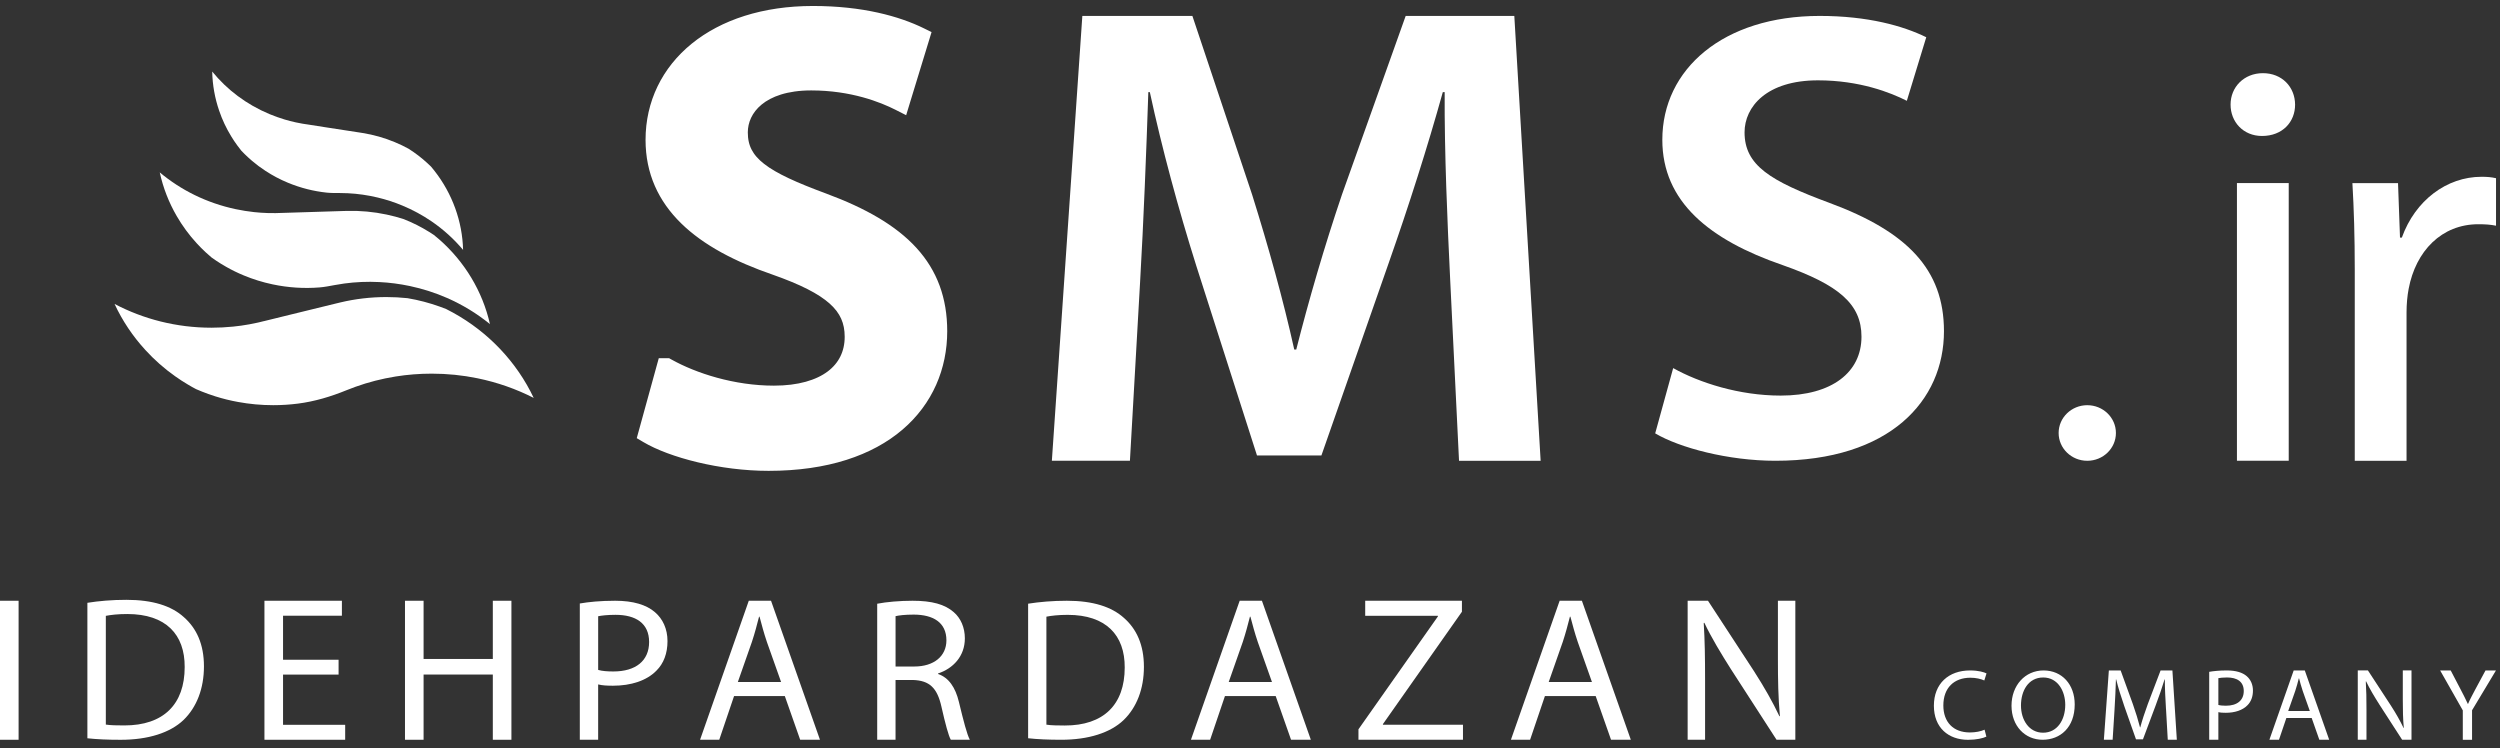 <svg width="157" height="47" viewBox="0 0 157 47" fill="none" xmlns="http://www.w3.org/2000/svg">
<rect x="0" y="0" width="157" height="47" fill="#333333" stroke="none"/>
<path d="M33.522 24.991C32.42 24.43 31.23 24.01 29.979 23.754C29.053 23.564 28.093 23.465 27.11 23.465C26.34 23.465 25.583 23.526 24.846 23.644C23.974 23.784 23.13 24.001 22.32 24.292C22.134 24.359 21.949 24.43 21.765 24.504C20.785 24.904 19.763 25.213 18.708 25.347C18.2 25.412 17.683 25.445 17.157 25.445C16.404 25.445 15.665 25.375 14.952 25.244C14.466 25.156 13.991 25.038 13.53 24.893C13.379 24.846 13.229 24.796 13.081 24.742C12.821 24.649 12.564 24.547 12.312 24.437C12.139 24.346 11.969 24.252 11.803 24.151C11.527 23.989 11.26 23.815 11 23.63C10.318 23.149 9.692 22.596 9.133 21.984C8.343 21.124 7.687 20.149 7.194 19.087C9.003 20.039 11.078 20.58 13.282 20.58C13.741 20.58 14.194 20.556 14.642 20.511C14.809 20.493 14.976 20.474 15.142 20.451C15.489 20.402 15.832 20.34 16.169 20.264L16.212 20.254L16.232 20.25C16.347 20.224 16.463 20.196 16.576 20.166H16.584L18.316 19.74L21.133 19.051C21.133 19.051 21.134 19.051 21.137 19.05H21.142L21.151 19.047L21.382 18.991C22.308 18.771 23.275 18.655 24.27 18.655C24.716 18.655 25.156 18.68 25.589 18.725C26.29 18.843 26.971 19.023 27.624 19.258C27.756 19.305 27.887 19.353 28.016 19.406C28.149 19.471 28.28 19.541 28.41 19.613C28.427 19.622 28.441 19.629 28.457 19.638C30.671 20.861 32.451 22.734 33.519 24.994L33.522 24.991Z" fill="white"/>
<path d="M30.773 20.358C29.963 19.698 29.055 19.14 28.064 18.707C27.332 18.387 26.555 18.137 25.739 17.963C25.099 17.828 24.461 17.745 23.827 17.714C23.077 17.675 22.335 17.708 21.61 17.806C21.413 17.833 21.217 17.864 21.022 17.902C20.705 17.96 20.389 18.024 20.068 18.05C19.101 18.127 18.108 18.068 17.111 17.856C16.486 17.724 15.886 17.536 15.32 17.301C14.933 17.143 14.562 16.961 14.206 16.758C14.089 16.693 13.975 16.625 13.862 16.555C13.664 16.432 13.47 16.303 13.281 16.166C13.155 16.061 13.031 15.953 12.911 15.839C12.713 15.656 12.524 15.464 12.342 15.265C11.866 14.745 11.45 14.177 11.099 13.571C10.604 12.719 10.243 11.794 10.032 10.826C11.356 11.935 12.975 12.748 14.805 13.136C15.187 13.217 15.566 13.277 15.945 13.319C16.087 13.334 16.23 13.347 16.372 13.357C16.669 13.379 16.965 13.386 17.258 13.383H17.295H17.313C17.412 13.383 17.514 13.379 17.613 13.374H17.621L19.136 13.327L21.603 13.25C21.603 13.25 21.604 13.25 21.607 13.25H21.61H21.617L21.82 13.245C22.628 13.225 23.453 13.299 24.279 13.474C24.649 13.552 25.01 13.649 25.36 13.763C25.921 13.985 26.451 14.253 26.949 14.563C27.05 14.624 27.15 14.688 27.247 14.755C27.345 14.834 27.441 14.913 27.536 14.996C27.548 15.006 27.56 15.014 27.57 15.024C29.178 16.428 30.305 18.296 30.77 20.359L30.773 20.358Z" fill="white"/>
<path d="M29.085 15.697C28.517 15.021 27.851 14.412 27.094 13.896C26.535 13.515 25.926 13.183 25.273 12.911C24.761 12.697 24.24 12.529 23.716 12.404C23.096 12.256 22.471 12.166 21.847 12.135C21.678 12.126 21.51 12.122 21.34 12.122C21.065 12.122 20.791 12.125 20.518 12.097C19.698 12.01 18.876 11.806 18.078 11.474C17.578 11.267 17.107 11.016 16.672 10.731C16.376 10.539 16.094 10.328 15.83 10.103C15.744 10.031 15.659 9.955 15.576 9.878C15.431 9.745 15.29 9.606 15.155 9.463C15.067 9.354 14.982 9.245 14.901 9.132C14.766 8.949 14.639 8.759 14.521 8.564C14.209 8.056 13.955 7.515 13.764 6.954C13.493 6.165 13.343 5.335 13.327 4.494C14.25 5.627 15.469 6.56 16.934 7.169C17.239 7.296 17.547 7.405 17.856 7.499C17.972 7.535 18.09 7.568 18.207 7.598C18.452 7.662 18.697 7.714 18.944 7.757L18.974 7.763L18.989 7.766C19.073 7.78 19.158 7.793 19.241 7.805H19.249L20.524 8.005L22.599 8.325H22.602H22.604L22.612 8.327L22.782 8.354C23.461 8.463 24.138 8.654 24.799 8.929C25.096 9.051 25.38 9.189 25.655 9.339C26.086 9.611 26.485 9.918 26.85 10.256C26.925 10.323 26.997 10.392 27.068 10.462C27.137 10.543 27.204 10.624 27.269 10.708C27.277 10.718 27.285 10.727 27.292 10.738C28.404 12.162 29.037 13.9 29.082 15.696L29.085 15.697Z" fill="white"/>
<path d="M42.006 22.848L41.935 22.808H41.853H41.85H41.611L41.547 23.039L40.419 27.136L40.355 27.368L40.561 27.49C42.147 28.431 45.273 29.255 48.269 29.255C51.924 29.255 54.651 28.296 56.468 26.745C58.29 25.191 59.171 23.066 59.171 20.802C59.171 18.784 58.564 17.142 57.317 15.777C56.079 14.422 54.23 13.361 51.784 12.454L51.784 12.454C49.918 11.763 48.627 11.188 47.8 10.546C47.392 10.228 47.108 9.901 46.924 9.546C46.74 9.191 46.648 8.791 46.648 8.314C46.648 7.611 46.95 6.884 47.625 6.327C48.303 5.768 49.379 5.364 50.945 5.364C53.506 5.364 55.403 6.119 56.381 6.615L56.715 6.785L56.824 6.427L58.045 2.435L58.123 2.179L57.883 2.061C56.382 1.324 54.121 0.69 51.051 0.69C47.966 0.69 45.421 1.541 43.64 2.986C41.855 4.434 40.855 6.468 40.855 8.784C40.855 10.815 41.63 12.465 42.999 13.804C44.359 15.134 46.297 16.15 48.625 16.951C50.382 17.57 51.57 18.166 52.317 18.835C53.046 19.488 53.361 20.215 53.361 21.149C53.361 22.161 52.95 22.991 52.17 23.578C51.379 24.172 50.185 24.533 48.601 24.533C46.06 24.533 43.609 23.744 42.006 22.848Z" fill="white" stroke="white" stroke-width="0.629"/>
<path d="M105.078 23.118C106.722 24.037 109.225 24.843 111.825 24.843C115.079 24.843 116.901 23.36 116.901 21.144C116.901 19.098 115.486 17.894 111.953 16.65C107.34 15.062 104.394 12.66 104.394 8.779C104.394 4.342 108.217 1 114.276 1C117.303 1 119.515 1.625 120.969 2.338L119.749 6.331C118.739 5.818 116.793 5.045 114.17 5.045C110.932 5.045 109.558 6.716 109.558 8.309C109.558 10.388 111.173 11.365 114.899 12.744C119.75 14.541 122.081 16.903 122.081 20.797C122.081 25.155 118.698 28.936 111.494 28.936C108.538 28.936 105.472 28.121 103.946 27.215L105.075 23.118H105.078Z" fill="white"/>
<path d="M91.07 17.538C90.895 13.93 90.706 9.592 90.725 5.787H90.608C89.657 9.212 88.454 12.981 87.211 16.516L82.984 28.605H78.939L75.123 16.681C73.994 13.096 72.966 9.3 72.21 5.787H72.115C71.992 9.443 71.818 13.908 71.598 17.709L70.959 28.936H66.057L67.971 1H74.882L78.632 12.22C79.667 15.521 80.589 18.837 81.279 21.95H81.405C82.178 18.898 83.167 15.486 84.282 12.199L88.276 1.002H95.099L96.752 28.938H91.627L91.07 17.541V17.538Z" fill="white"/>
<path d="M144.132 6.568C144.135 7.647 143.352 8.539 142.053 8.539C140.871 8.539 140.077 7.647 140.08 6.568C140.077 5.479 140.915 4.595 142.112 4.595C143.309 4.595 144.124 5.461 144.132 6.568ZM140.48 28.936V11.497H143.732V28.936H140.48Z" fill="white"/>
<path d="M147.879 16.931C147.879 14.872 147.826 13.117 147.731 11.499H150.596L150.72 14.921H150.836C151.675 12.581 153.657 11.102 155.841 11.102C156.195 11.102 156.451 11.123 156.75 11.192V14.175C156.416 14.106 156.087 14.082 155.638 14.082C153.334 14.082 151.708 15.766 151.263 18.14C151.178 18.585 151.131 19.105 151.131 19.62V28.937H147.879V16.929V16.931Z" fill="white"/>
<path d="M131.08 28.937C132.075 28.937 132.88 28.156 132.88 27.192C132.88 26.228 132.075 25.446 131.08 25.446C130.087 25.446 129.282 26.228 129.282 27.192C129.282 28.156 130.087 28.937 131.08 28.937Z" fill="white"/>
<path d="M1.168 37.727V46.457H0V37.727H1.168Z" fill="white"/>
<path d="M5.488 37.856C6.194 37.743 7.03 37.669 7.937 37.669C9.586 37.669 10.767 38.048 11.546 38.756C12.343 39.456 12.808 40.457 12.808 41.849C12.808 43.242 12.352 44.415 11.527 45.214C10.685 46.018 9.307 46.459 7.582 46.459C6.757 46.459 6.074 46.428 5.488 46.364V37.856ZM6.644 45.504C6.936 45.55 7.362 45.557 7.802 45.557C10.268 45.562 11.598 44.23 11.598 41.892C11.611 39.849 10.421 38.561 7.994 38.561C7.399 38.561 6.953 38.615 6.646 38.675V45.504H6.644Z" fill="white"/>
<path d="M21.263 42.364H17.775V45.518H21.677V46.457H16.607V37.727H21.471V38.667H17.775V41.432H21.263V42.366V42.364Z" fill="white"/>
<path d="M26.601 37.727V41.383H30.949V37.727H32.117V46.457H30.949V42.361H26.601V46.457H25.433V37.727H26.601Z" fill="white"/>
<path d="M36.412 37.899C36.968 37.803 37.697 37.727 38.631 37.727C39.763 37.727 40.599 37.981 41.134 38.448C41.618 38.862 41.919 39.49 41.919 40.261C41.919 41.033 41.678 41.667 41.225 42.115C40.61 42.749 39.622 43.063 38.497 43.063C38.148 43.063 37.831 43.05 37.564 42.982V46.457H36.412V37.899ZM37.564 42.071C37.821 42.144 38.142 42.168 38.52 42.168C39.919 42.168 40.764 41.502 40.764 40.318C40.764 39.135 39.92 38.611 38.656 38.611C38.148 38.611 37.768 38.657 37.565 38.7V42.071H37.564Z" fill="white"/>
<path d="M46.099 43.714L45.169 46.457H43.964L47.024 37.727H48.421L51.494 46.457H50.251L49.287 43.714H46.097H46.099ZM49.054 42.833L48.163 40.32C47.968 39.749 47.833 39.228 47.699 38.727H47.669C47.539 39.236 47.399 39.77 47.222 40.304L46.336 42.831H49.055L49.054 42.833Z" fill="white"/>
<path d="M55.089 37.914C55.675 37.8 56.514 37.727 57.306 37.727C58.53 37.727 59.337 37.954 59.893 38.441C60.335 38.819 60.593 39.41 60.593 40.088C60.593 41.225 59.845 41.983 58.91 42.294V42.326C59.591 42.558 60.002 43.181 60.219 44.08C60.512 45.29 60.724 46.119 60.906 46.457H59.71C59.569 46.207 59.368 45.468 59.123 44.383C58.857 43.197 58.374 42.737 57.331 42.703H56.24V46.457H55.088V37.914H55.089ZM56.241 41.857H57.419C58.653 41.857 59.435 41.205 59.435 40.213C59.435 39.088 58.599 38.599 57.383 38.597C56.824 38.597 56.436 38.647 56.241 38.695V41.857Z" fill="white"/>
<path d="M64.566 37.912C65.268 37.801 66.098 37.727 66.999 37.727C68.636 37.727 69.81 38.105 70.585 38.806C71.376 39.501 71.838 40.496 71.838 41.879C71.838 43.261 71.385 44.426 70.564 45.22C69.728 46.019 68.359 46.457 66.645 46.457C65.827 46.457 65.147 46.426 64.566 46.362V37.912ZM65.714 45.509C66.004 45.555 66.427 45.562 66.863 45.562C69.313 45.568 70.632 44.244 70.632 41.922C70.645 39.893 69.464 38.613 67.053 38.613C66.462 38.613 66.019 38.667 65.714 38.727V45.511V45.509Z" fill="white"/>
<path d="M76.926 43.714L75.996 46.457H74.791L77.852 37.727H79.249L82.321 46.457H81.078L80.114 43.714H76.924H76.926ZM79.881 42.833L78.99 40.32C78.795 39.749 78.66 39.228 78.526 38.727H78.496C78.367 39.236 78.226 39.77 78.05 40.304L77.163 42.831H79.882L79.881 42.833Z" fill="white"/>
<path d="M85.312 45.798L90.301 38.711V38.671H85.735V37.727H91.809V38.418L86.848 45.472V45.514H91.875V46.457H85.311V45.798H85.312Z" fill="white"/>
<path d="M97.02 43.714L96.09 46.457H94.886L97.946 37.727H99.343L102.416 46.457H101.173L100.209 43.714H97.019H97.02ZM99.975 42.833L99.085 40.32C98.89 39.749 98.755 39.228 98.621 38.727H98.591C98.461 39.236 98.32 39.77 98.144 40.304L97.258 42.831H99.977L99.975 42.833Z" fill="white"/>
<path d="M105.984 46.457V37.727H107.262L110.144 42.139C110.801 43.163 111.323 44.081 111.749 44.983L111.778 44.968C111.672 43.804 111.653 42.739 111.653 41.386V37.727H112.747V46.457H111.567L108.708 42.033C108.088 41.054 107.482 40.058 107.033 39.11L106.994 39.123C107.063 40.229 107.079 41.281 107.079 42.724V46.457H105.984Z" fill="white"/>
<path d="M124.744 46.26C124.543 46.359 124.124 46.46 123.594 46.46C122.368 46.46 121.448 45.707 121.448 44.32C121.448 42.934 122.369 42.104 123.72 42.104C124.259 42.104 124.605 42.215 124.753 42.29L124.615 42.734C124.404 42.638 124.102 42.561 123.74 42.561C122.717 42.561 122.042 43.194 122.042 44.303C122.042 45.337 122.655 45.998 123.71 45.998C124.057 45.998 124.404 45.931 124.632 45.824L124.744 46.26Z" fill="white"/>
<path d="M130.292 44.238C130.292 45.684 129.385 46.457 128.277 46.457C127.169 46.457 126.323 45.592 126.323 44.318C126.323 43.043 127.176 42.104 128.335 42.104C129.495 42.104 130.292 42.985 130.292 44.238ZM126.917 44.305C126.917 45.207 127.421 46.014 128.305 46.014C129.191 46.014 129.698 45.22 129.698 44.262C129.698 43.422 129.246 42.546 128.313 42.546C127.38 42.546 126.917 43.382 126.917 44.305Z" fill="white"/>
<path d="M136.025 44.545C135.989 43.94 135.95 43.206 135.952 42.667H135.934C135.781 43.173 135.594 43.721 135.369 44.318L134.578 46.429H134.14L133.409 44.356C133.196 43.741 133.023 43.183 132.896 42.667H132.88C132.864 43.21 132.834 43.935 132.791 44.588L132.674 46.457H132.123L132.436 42.104H133.177L133.941 44.211C134.126 44.743 134.277 45.223 134.393 45.677H134.41C134.528 45.236 134.684 44.756 134.884 44.211L135.685 42.104H136.427L136.705 46.457H136.136L136.027 44.545H136.025Z" fill="white"/>
<path d="M138.738 42.191C139.016 42.142 139.379 42.104 139.844 42.104C140.409 42.104 140.826 42.23 141.093 42.462C141.335 42.669 141.485 42.982 141.485 43.367C141.485 43.751 141.365 44.067 141.139 44.291C140.832 44.607 140.341 44.763 139.778 44.763C139.604 44.763 139.446 44.756 139.313 44.723V46.456H138.738V42.189V42.191ZM139.313 44.271C139.441 44.306 139.601 44.319 139.79 44.319C140.487 44.319 140.908 43.987 140.908 43.396C140.908 42.806 140.487 42.545 139.857 42.545C139.604 42.545 139.416 42.568 139.313 42.589V44.271Z" fill="white"/>
<path d="M143.584 45.089L143.12 46.457H142.518L144.044 42.104H144.741L146.273 46.457H145.654L145.173 45.089H143.581H143.584ZM145.056 44.649L144.612 43.396C144.515 43.112 144.448 42.852 144.382 42.602H144.365C144.3 42.857 144.232 43.122 144.142 43.389L143.7 44.649H145.056Z" fill="white"/>
<path d="M148.068 46.456V42.103H148.706L150.143 44.302C150.472 44.813 150.732 45.27 150.945 45.72L150.959 45.713C150.906 45.132 150.896 44.601 150.896 43.926V42.101H151.442V46.455H150.853L149.427 44.248C149.118 43.76 148.817 43.264 148.593 42.79L148.572 42.797C148.607 43.348 148.615 43.874 148.615 44.593V46.455H148.068V46.456Z" fill="white"/>
<path d="M154.664 46.457V44.612L153.241 42.104H153.904L154.533 43.307C154.704 43.637 154.841 43.9 154.98 44.205H154.993C155.115 43.919 155.27 43.634 155.444 43.304L156.09 42.105H156.746L155.245 44.605V46.459H154.663L154.664 46.457Z" fill="white"/>
</svg>
